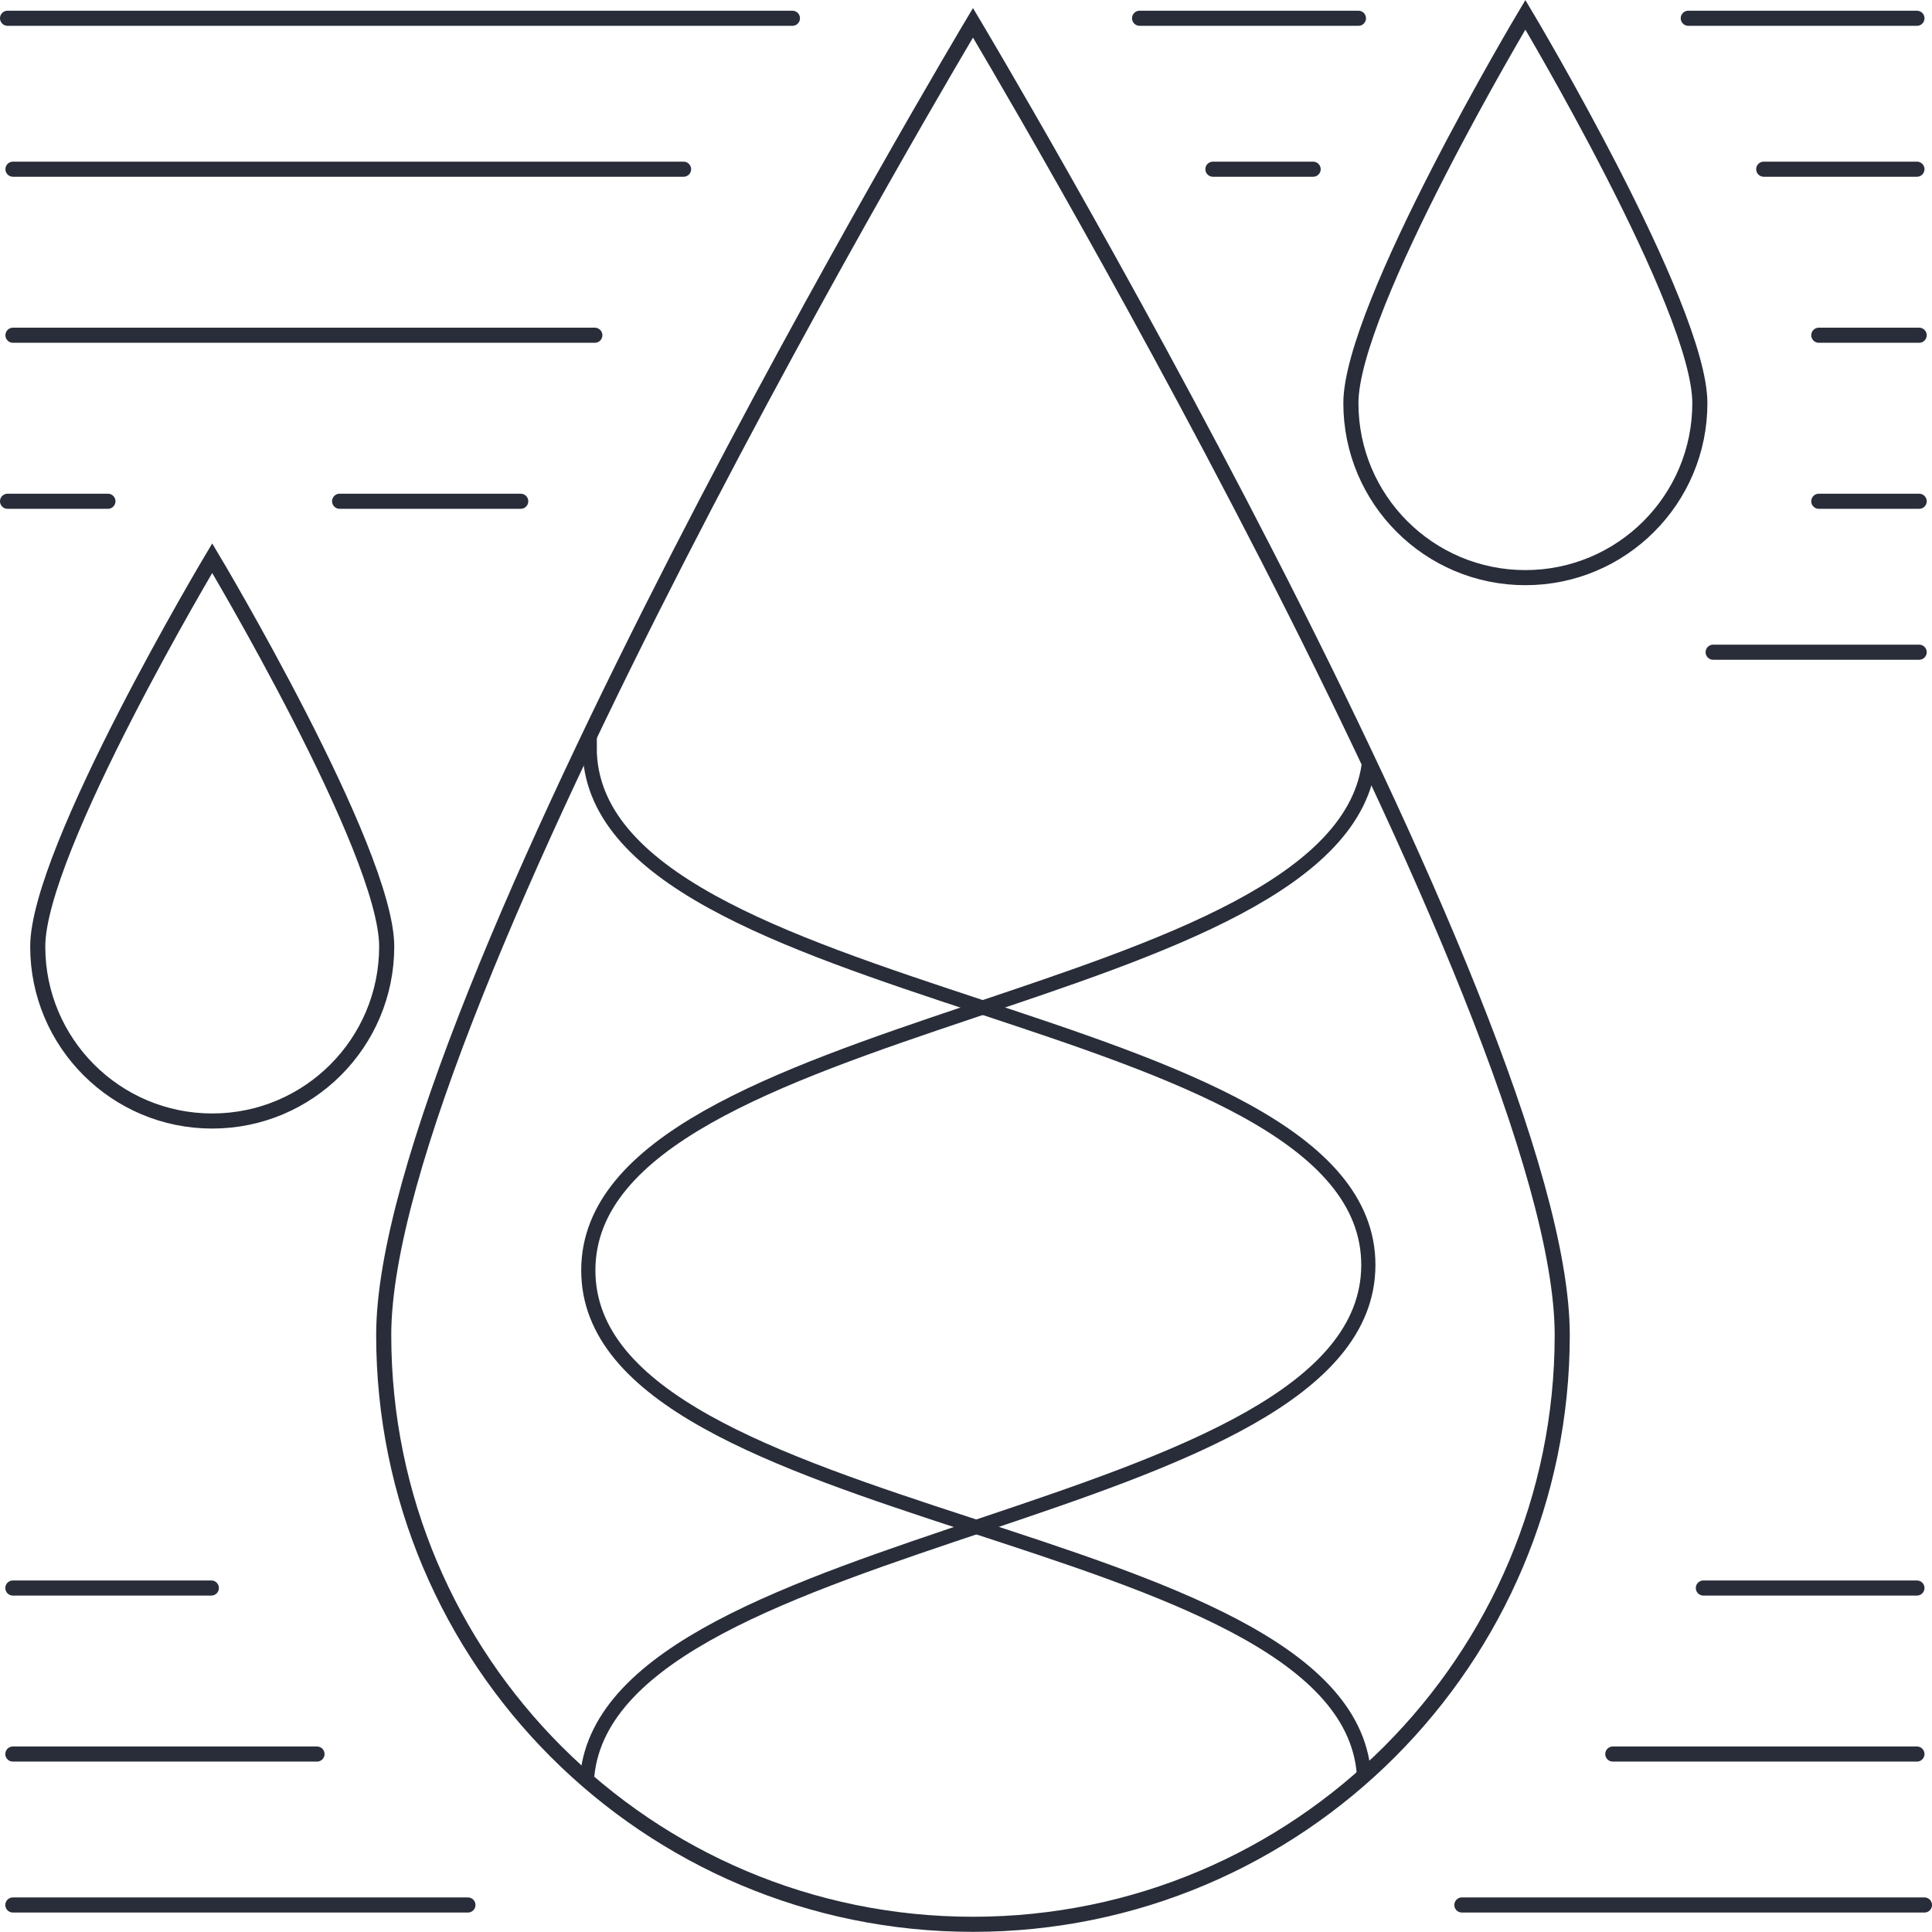 <svg width="128" height="128" viewBox="0 0 128 128" fill="none" xmlns="http://www.w3.org/2000/svg">
<g clip-path="url(#clip0_2888_6644)">
<path d="M0.5 1.21H52.5" stroke="#282D39" stroke-miterlimit="10" stroke-linecap="round"/>
<path d="M0.859 11.21H45.289" stroke="#282D39" stroke-miterlimit="10" stroke-linecap="round"/>
<path d="M0.859 22.21H39.409" stroke="#282D39" stroke-miterlimit="10" stroke-linecap="round"/>
<path d="M120.5 22.21H127.15" stroke="#282D39" stroke-miterlimit="10" stroke-linecap="round"/>
<path d="M120.5 33.21H127.15" stroke="#282D39" stroke-miterlimit="10" stroke-linecap="round"/>
<path d="M0.5 33.21H7.15" stroke="#282D39" stroke-miterlimit="10" stroke-linecap="round"/>
<path d="M22.5 33.21H34.5" stroke="#282D39" stroke-miterlimit="10" stroke-linecap="round"/>
<path d="M113.5 43.21H127.15" stroke="#282D39" stroke-miterlimit="10" stroke-linecap="round"/>
<path d="M96.852 126.21H127.502" stroke="#282D39" stroke-miterlimit="10" stroke-linecap="round"/>
<path d="M0.852 126.21H31.002" stroke="#282D39" stroke-miterlimit="10" stroke-linecap="round"/>
<path d="M106.852 116.21H127.002" stroke="#282D39" stroke-miterlimit="10" stroke-linecap="round"/>
<path d="M0.852 116.21H21.002" stroke="#282D39" stroke-miterlimit="10" stroke-linecap="round"/>
<path d="M112.852 105.21H127.002" stroke="#282D39" stroke-miterlimit="10" stroke-linecap="round"/>
<path d="M0.852 105.21H14.002" stroke="#282D39" stroke-miterlimit="10" stroke-linecap="round"/>
<path d="M64.462 127.49C86.032 127.49 103.502 109.99 103.502 88.45C103.502 66.91 64.462 1.51 64.462 1.51C64.462 1.51 25.422 66.88 25.422 88.45C25.422 110.02 42.892 127.49 64.462 127.49Z" stroke="#282D39" stroke-miterlimit="10"/>
<path d="M2.5 62.711C2.5 69.091 7.67 74.27 14.06 74.27C20.45 74.27 25.62 69.091 25.62 62.711C25.62 56.331 14.06 36.98 14.06 36.98C14.06 36.98 2.5 56.331 2.5 62.711Z" stroke="#282D39" stroke-miterlimit="10"/>
<path d="M89.5 26.71C89.5 33.09 94.67 38.27 101.06 38.27C107.45 38.27 112.62 33.09 112.62 26.71C112.62 20.331 101.06 0.98 101.06 0.98C101.06 0.98 89.5 20.331 89.5 26.71Z" stroke="#282D39" stroke-miterlimit="10"/>
<path d="M38.906 117.65C40.516 101.21 90.606 100.79 90.656 83.83C90.706 66.6 39.016 66.74 39.066 49.51L38.996 49.58" stroke="#282D39" stroke-width="0.94" stroke-miterlimit="10"/>
<path d="M90.727 50.319C89.117 66.759 39.027 67.179 38.977 84.139C38.927 101.119 88.977 100.969 90.357 117.469" stroke="#282D39" stroke-width="0.94" stroke-miterlimit="10"/>
<path d="M75.5 1.21H90" stroke="#282D39" stroke-miterlimit="10" stroke-linecap="round"/>
<path d="M111.852 1.21H127.002" stroke="#282D39" stroke-miterlimit="10" stroke-linecap="round"/>
<path d="M80.359 11.21H86.999" stroke="#282D39" stroke-miterlimit="10" stroke-linecap="round"/>
<path d="M116.852 11.21H127.002" stroke="#282D39" stroke-miterlimit="10" stroke-linecap="round"/>
</g>
<defs>
<clipPath id="clip0_2888_6644">
<rect width="128" height="127.99" fill="white"/>
</clipPath>
</defs>
</svg>
